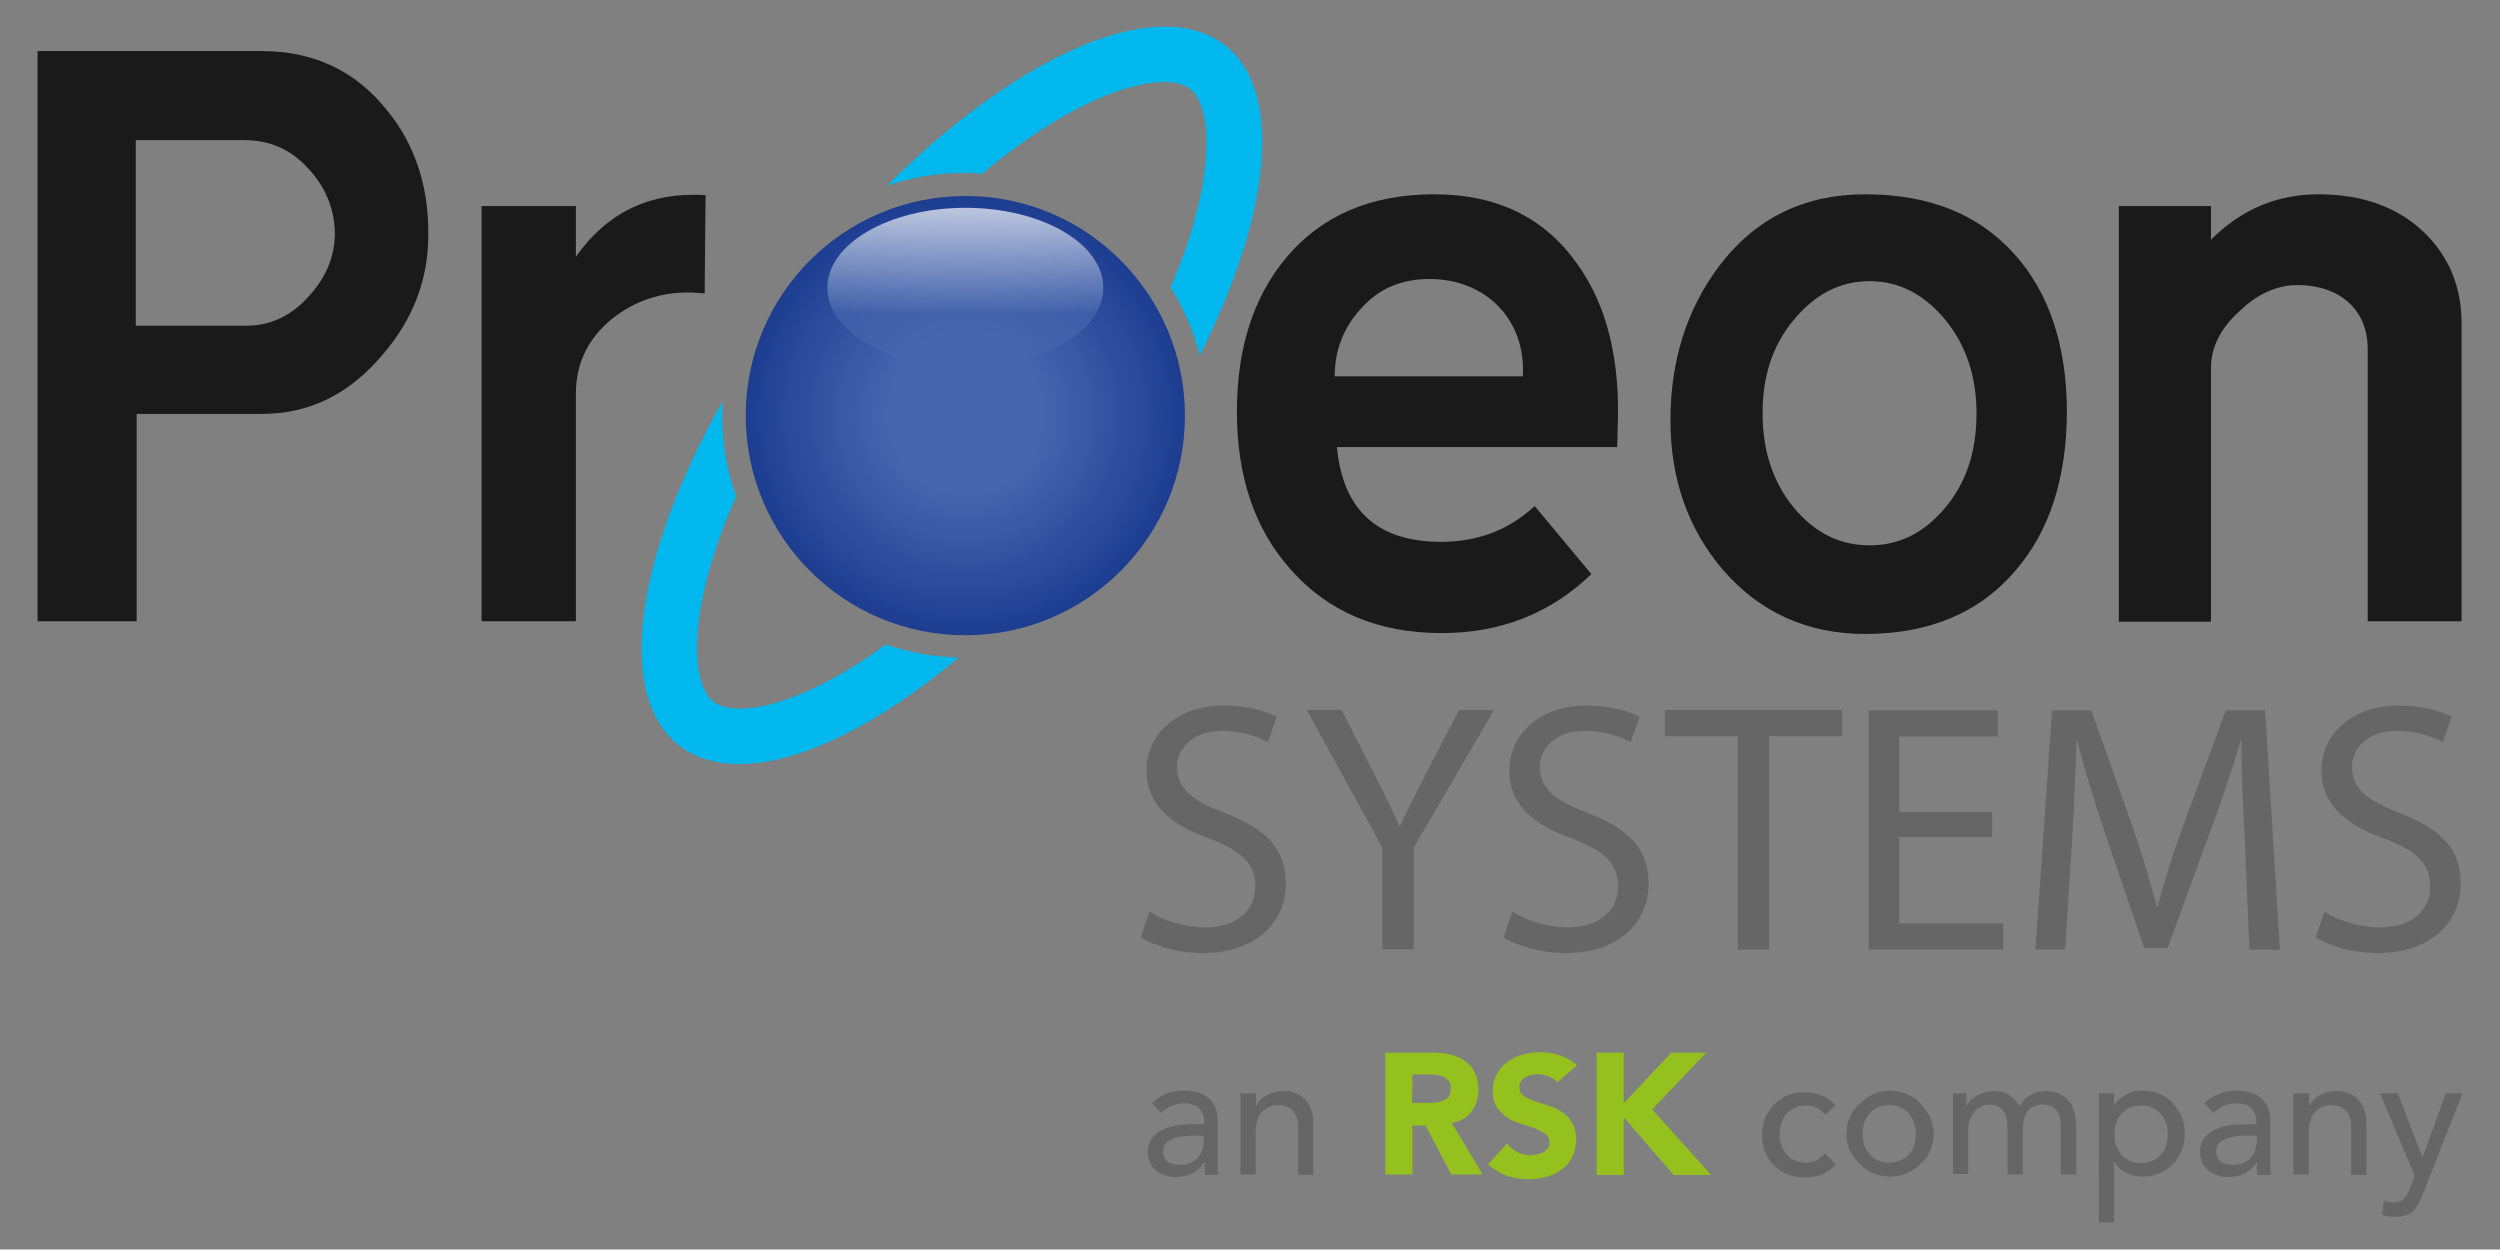 <?xml version="1.0" encoding="utf-8"?>
<!-- Generator: Adobe Illustrator 27.1.1, SVG Export Plug-In . SVG Version: 6.00 Build 0)  -->
<svg version="1.1" id="Layer_1" xmlns="http://www.w3.org/2000/svg" xmlns:xlink="http://www.w3.org/1999/xlink" x="0px" y="0px"
	 viewBox="0 0 572.6 286.2" style="enable-background:new 0 0 572.6 286.2;" xml:space="preserve">
<rect x="0" y="0" width="572.6" height="286.2" fill="#808080" stroke="none"/>
<style type="text/css">
	.st0{fill:#00B8EE;}
	.st1{fill:#1A1A1A;}
	.st2{fill:url(#SVGID_1_);}
	.st3{opacity:0.7;fill:url(#SVGID_00000117677189709685944380000009496468570638746811_);enable-background:new    ;}
	.st4{fill:#666666;}
	.st5{fill:#95C11F;}
</style>
<g>
	<g>
		<g>
			<path class="st0" d="M280.5,10.3c-3.7-2.8-8.3-4.2-13.7-4.2c-16.9,0-40.7,13.6-63.6,36.4c5.6-1.9,11.7-2.9,17.8-2.9
				c1.4,0,2.6,0.1,3.9,0.2c16.7-13.9,32-21,41.7-21c2.6,0,4.6,0.5,6,1.6c3.4,2.6,5.8,11.8,1.3,28.9c-1.4,5.3-3.3,10.8-5.8,16.5
				c2.9,4.7,5.3,10,6.7,15.6C291,49.3,294.2,20.9,280.5,10.3z M169.4,162.3c-2.5,0-4.6-0.5-6-1.6c-3.4-2.6-5.8-11.8-1.3-28.9
				c1.6-5.8,3.7-11.9,6.5-18.1c-2.1-5.8-3.2-12-3.2-18.6c0-1.1,0-2.2,0.1-3.2c-19.8,35-24.8,67.4-9.9,78.9c3.7,2.8,8.3,4.2,13.7,4.2
				c13.7,0,31.8-8.9,50.3-24.4c-5.9-0.1-11.5-1.2-16.7-3C189.5,157.4,177.5,162.3,169.4,162.3z"/>
		</g>
	</g>
	<path class="st1" d="M87.5,81.4C79.9,90.3,70.9,94.8,60,94.8H31.3v47.5H8.6V11.7H60c11.8,0,21.4,4.5,28.6,13.5
		c6.4,7.8,9.5,17.2,9.5,28.1C98.2,63.8,94.7,73.1,87.5,81.4z M70.5,38.5c-3.8-4.2-8.7-6.4-14.4-6.4H31.1v42.5h25.3
		c5.5,0,10.2-2.2,14.2-6.6c4-4.3,6.1-9.2,6.1-14.6C76.6,47.7,74.5,42.7,70.5,38.5z"/>
	<path class="st1" d="M161.4,67.2l-3-0.2c-6.9-0.2-13,1.9-18.2,6c-5.5,4.5-8.3,10.2-8.3,17.2v52.1h-21.6V47.2h21.6v11.6
		c7.2-10.2,17-14.9,29.7-14.1L161.4,67.2L161.4,67.2z"/>
	<path class="st1" d="M370.4,102.4h-64.2c1.4,14.6,9.4,21.7,23.9,21.7c8.2,0,15.4-2.6,21.4-8.2l13,15.6c-9.4,9-20.8,13.5-34.3,13.5
		c-14.6,0-26.1-4.9-34.7-14.7c-8.2-9.2-12.2-21.3-12.2-36c0-14.6,3.8-26.4,11.4-35.4c8-9.5,19.3-14.4,33.8-14.4
		c14.2,0,25,5.2,32.5,15.6c7.1,9.7,10.2,22.4,9.5,38.3L370.4,102.4z M348.8,86.1c0.7-12.9-8.5-22.2-21.4-22.2
		c-6.4,0-11.6,2.2-15.6,6.7c-4,4.3-6.1,9.5-6.1,15.6H348.8z"/>
	<path class="st1" d="M461.7,130.6c-8.2,9.7-19.8,14.6-34.5,14.6c-13.2,0-24.1-4.9-32.6-14.7c-8-9.4-12-20.8-12-34.3
		s3.7-25.3,11.1-35.2c8.4-11.1,19.6-16.5,33.5-16.5c14.6,0,25.8,4.5,34,13.5c8.2,9,12.2,21.3,12.2,36.5
		C473.3,109.5,469.5,121.5,461.7,130.6z M445.6,73.3c-4.9-5.9-10.6-8.9-17.4-8.9s-12.5,3-17.4,8.9s-7.1,13-7.1,21.4
		c0,8.5,2.4,15.8,7.1,21.5c4.9,5.9,10.6,8.7,17.4,8.7s12.5-2.8,17.4-8.7s7.1-13,7.1-21.5C452.7,86.4,450.4,79.2,445.6,73.3z"/>
	<path class="st1" d="M563.8,142.3h-21.5V79.9c0-8.7-6.1-14.6-16.1-14.6c-4.7,0-9.2,2-13.4,6.1c-4.2,3.8-6.4,8.2-6.4,12.9v58.1
		h-21.1V47.2h21.1v7.7c6.9-6.9,15.1-10.4,24.6-10.4c10.2,0,18.4,3,24.5,9c5.5,5.5,8.3,12.3,8.3,20.6L563.8,142.3L563.8,142.3z"/>
	
		<radialGradient id="SVGID_1_" cx="221.031" cy="192.836" r="50.335" gradientTransform="matrix(1 0 0 -1 0 288)" gradientUnits="userSpaceOnUse">
		<stop  offset="0.357" style="stop-color:#4665AE"/>
		<stop  offset="1" style="stop-color:#1D3D91"/>
	</radialGradient>
	<path class="st2" d="M271.4,95.2c0,27.8-22.5,50.3-50.3,50.3s-50.3-22.5-50.3-50.3s22.5-50.3,50.3-50.3
		C248.8,44.8,271.4,67.4,271.4,95.2z"/>
	
		<linearGradient id="SVGID_00000160188961445737897310000005307039907499779769_" gradientUnits="userSpaceOnUse" x1="221.031" y1="203.76" x2="221.031" y2="240.385" gradientTransform="matrix(1 0 0 -1 0 288)">
		<stop  offset="0.335" style="stop-color:#4665AE"/>
		<stop  offset="1" style="stop-color:#FFFFFF"/>
	</linearGradient>
	<path style="opacity:0.7;fill:url(#SVGID_00000160188961445737897310000005307039907499779769_);enable-background:new    ;" d="
		M252.7,65.9c0,10.1-14.2,18.3-31.6,18.3s-31.6-8.2-31.6-18.3c0-10.1,14.2-18.3,31.6-18.3C238.6,47.6,252.7,55.8,252.7,65.9z"/>
	<g>
		<path class="st4" d="M263.3,208.8c3.1,2,7.8,3.6,12.7,3.6c7.2,0,11.5-3.8,11.5-9.4c0-5.1-2.9-8-10.4-10.9
			c-8.9-3.1-14.5-7.8-14.5-15.6c0-8.5,7.1-14.9,17.7-14.9c5.6,0,9.7,1.3,12.1,2.6l-2,5.8c-1.8-1-5.5-2.6-10.4-2.6
			c-7.4,0-10.4,4.5-10.4,8.2c0,5.1,3.3,7.6,10.9,10.6c9.3,3.6,14,8,14,16.2c0,8.4-6.3,15.9-19.2,15.9c-5.3,0-11.1-1.7-14-3.6
			L263.3,208.8z"/>
		<path class="st4" d="M316.6,217.4v-23.3l-17.3-31.5h8l7.7,15.2c2.2,4.1,3.7,7.4,5.5,11.4h0.2c1.6-3.6,3.4-7.1,5.6-11.4l7.9-15.2h8
			l-18.4,31.5v23.3H316.6z"/>
		<path class="st4" d="M346.4,208.8c3.1,2,7.8,3.6,12.7,3.6c7.2,0,11.5-3.8,11.5-9.4c0-5.1-2.9-8-10.4-10.9
			c-8.9-3.1-14.5-7.8-14.5-15.6c0-8.5,7.1-14.9,17.7-14.9c5.6,0,9.7,1.3,12.1,2.6l-2,5.8c-1.8-1-5.5-2.6-10.4-2.6
			c-7.4,0-10.4,4.5-10.4,8.2c0,5.1,3.3,7.6,10.9,10.6c9.3,3.6,14,8,14,16.2c0,8.4-6.3,15.9-19.2,15.9c-5.3,0-11.1-1.7-14-3.6
			L346.4,208.8z"/>
		<path class="st4" d="M397.9,168.6h-16.6v-6h40.6v6h-16.7v48.9h-7.2V168.6z"/>
		<path class="st4" d="M456.4,191.7H435v19.8h23.8v6H428v-54.8h29.6v6H435v17.3h21.3V191.7z"/>
		<path class="st4" d="M514.2,193.3c-0.4-7.6-0.9-16.8-0.8-23.7h-0.2c-1.9,6.5-4.1,13.3-7,20.9l-9.7,26.6h-5.4l-8.9-26.1
			c-2.6-7.7-4.8-14.8-6.4-21.3h-0.2c-0.2,6.9-0.6,16.1-1.1,24.3l-1.5,23.5h-6.8l3.8-54.8h9l9.4,26.5c2.3,6.8,4.1,12.7,5.6,18.5h0.2
			c1.4-5.6,3.3-11.6,5.8-18.5l9.8-26.5h9l3.4,54.8h-7L514.2,193.3z"/>
		<path class="st4" d="M532.4,208.8c3.1,2,7.8,3.6,12.7,3.6c7.2,0,11.5-3.8,11.5-9.4c0-5.1-2.9-8-10.4-10.9
			c-8.9-3.1-14.5-7.8-14.5-15.6c0-8.5,7.1-14.9,17.7-14.9c5.6,0,9.7,1.3,12.1,2.6l-2,5.8c-1.8-1-5.5-2.6-10.4-2.6
			c-7.4,0-10.4,4.5-10.4,8.2c0,5.1,3.3,7.6,10.9,10.6c9.3,3.6,14,8,14,16.2c0,8.4-6.3,15.9-19.2,15.9c-5.3,0-11.1-1.7-14-3.6
			L532.4,208.8z"/>
	</g>
	<g>
		<path class="st4" d="M263.8,252.6c1-0.9,2.2-1.6,3.4-2.1c1.3-0.5,2.6-0.7,3.9-0.7c1.4,0,2.5,0.2,3.5,0.5c1,0.3,1.8,0.8,2.4,1.4
			c0.6,0.6,1.1,1.3,1.4,2c0.3,0.8,0.5,1.6,0.5,2.4v9.5c0,0.7,0,1.3,0,1.9s0.1,1.1,0.1,1.6H276c-0.1-1-0.1-1.9-0.1-2.8h-0.1
			c-0.8,1.2-1.8,2.1-2.8,2.5c-1.1,0.5-2.4,0.8-3.7,0.8c-0.9,0-1.7-0.1-2.4-0.4c-0.8-0.2-1.5-0.6-2.1-1.1c-0.6-0.5-1.1-1.1-1.4-1.8
			c-0.3-0.7-0.5-1.5-0.5-2.4c0-1.2,0.3-2.3,0.8-3c0.6-0.8,1.3-1.5,2.3-2c1-0.5,2.1-0.9,3.2-1.1c1.3-0.2,2.5-0.3,4-0.3h2.6v-0.8
			c0-0.5-0.1-1-0.3-1.5c-0.2-0.5-0.5-0.9-0.8-1.3c-0.4-0.4-0.8-0.7-1.4-0.9c-0.6-0.2-1.2-0.3-2-0.3c-0.7,0-1.3,0.1-1.8,0.2
			c-0.5,0.1-1,0.3-1.4,0.5c-0.4,0.2-0.8,0.4-1.2,0.7c-0.3,0.3-0.7,0.5-1,0.8L263.8,252.6z M273.8,260.1c-0.9,0-1.7,0-2.5,0.1
			s-1.7,0.3-2.4,0.5c-0.7,0.3-1.3,0.6-1.8,1.1c-0.5,0.5-0.7,1.1-0.7,1.9c0,1.1,0.4,1.9,1.1,2.4c0.7,0.5,1.7,0.7,2.9,0.7
			c1,0,1.8-0.2,2.4-0.5c0.7-0.3,1.3-0.8,1.7-1.3c0.4-0.5,0.7-1.1,0.9-1.8c0.2-0.7,0.3-1.3,0.3-2v-1.1H273.8z"/>
		<path class="st4" d="M284.2,250.4h3.5v2.8h0.1c0.5-1,1.2-1.8,2.4-2.4c1.1-0.6,2.4-0.9,3.8-0.9c0.9,0,1.8,0.1,2.5,0.4
			c0.8,0.3,1.6,0.7,2.2,1.3c0.6,0.6,1.1,1.4,1.5,2.3s0.6,2,0.6,3.2v12h-3.5V258c0-0.9-0.1-1.6-0.4-2.3c-0.2-0.6-0.6-1.1-1-1.5
			c-0.4-0.4-0.9-0.7-1.4-0.8c-0.5-0.2-1.1-0.3-1.6-0.3c-0.8,0-1.5,0.1-2.1,0.4c-0.6,0.2-1.2,0.6-1.7,1.1c-0.5,0.5-0.9,1.2-1.1,2
			c-0.3,0.8-0.4,1.8-0.4,2.8v9.6h-3.5V250.4z"/>
		<path class="st5" d="M317.3,241.1h10.8c1.5,0,2.7,0.1,4,0.4c1.3,0.3,2.4,0.8,3.3,1.4c1,0.7,1.8,1.5,2.3,2.6
			c0.6,1.1,0.9,2.4,0.9,4.1c0,2-0.5,3.6-1.6,5c-1,1.4-2.5,2.3-4.5,2.6l7.1,11.8h-7.2l-5.9-11.2h-3V269h-6.2L317.3,241.1L317.3,241.1
			z M323.4,252.6h3.6c0.6,0,1.2,0,1.8-0.1c0.6,0,1.2-0.2,1.7-0.4c0.5-0.2,0.9-0.5,1.3-0.9c0.3-0.4,0.5-1,0.5-1.8
			c0-0.7-0.1-1.3-0.4-1.7c-0.3-0.4-0.7-0.8-1.1-1c-0.5-0.2-1-0.4-1.6-0.5c-0.6-0.1-1.2-0.1-1.7-0.1h-4L323.4,252.6L323.4,252.6z"/>
		<path class="st5" d="M356.7,247.9c-0.5-0.6-1.2-1.1-2.1-1.4c-0.9-0.3-1.7-0.5-2.4-0.5c-0.5,0-0.9,0.1-1.4,0.2
			c-0.5,0.1-0.9,0.3-1.4,0.5c-0.4,0.2-0.8,0.5-1,0.9c-0.3,0.4-0.4,0.8-0.4,1.4c0,0.9,0.3,1.5,1,2c0.6,0.5,1.5,0.8,2.4,1.2
			c1,0.3,2,0.6,3.1,1c1.1,0.3,2.2,0.8,3.1,1.4s1.8,1.4,2.4,2.4c0.6,1,1,2.3,1,3.9c0,1.6-0.3,2.9-0.9,4.1c-0.6,1.2-1.4,2.2-2.4,2.8
			c-1,0.8-2.2,1.4-3.4,1.7c-1.3,0.4-2.6,0.6-4.1,0.6c-1.9,0-3.5-0.3-5.1-0.8c-1.6-0.6-3-1.5-4.3-2.6l4.4-4.8c0.6,0.9,1.5,1.5,2.4,2
			c1,0.5,2,0.7,2.9,0.7c0.5,0,1-0.1,1.6-0.2c0.5-0.1,1-0.3,1.4-0.5s0.8-0.6,1-0.9c0.3-0.4,0.4-0.8,0.4-1.3c0-0.9-0.3-1.5-1-2
			c-0.7-0.5-1.5-0.9-2.4-1.3c-1-0.3-2.1-0.7-3.1-1c-1.2-0.3-2.2-0.8-3.1-1.4s-1.8-1.4-2.4-2.3c-0.7-1-1-2.2-1-3.7
			c0-1.5,0.3-2.8,0.9-3.9c0.6-1.2,1.4-2.1,2.4-2.8c1-0.8,2.2-1.4,3.4-1.7c1.3-0.4,2.6-0.6,4-0.6c1.6,0,3.1,0.2,4.6,0.7
			c1.5,0.5,2.8,1.2,4,2.3L356.7,247.9z"/>
		<path class="st5" d="M365.7,241.1h6.2v11.6l10.9-11.6h8l-12.4,13l13.5,15h-8.6l-11.4-13.2v13.2h-6.2V241.1z"/>
		<path class="st4" d="M418.1,255.3c-0.7-0.7-1.4-1.2-2.1-1.6c-0.7-0.4-1.6-0.5-2.5-0.5s-1.9,0.2-2.5,0.5c-0.7,0.4-1.4,0.9-1.9,1.5
			c-0.5,0.6-0.9,1.4-1.1,2.2c-0.3,0.8-0.4,1.7-0.4,2.5s0.1,1.7,0.4,2.4c0.3,0.8,0.7,1.5,1.2,2.1c0.5,0.6,1.2,1.1,1.9,1.4
			c0.7,0.3,1.6,0.5,2.4,0.5c1,0,1.9-0.2,2.5-0.5c0.7-0.4,1.4-0.9,2-1.6l2.5,2.5c-0.9,1-2,1.8-3.2,2.3c-1.2,0.5-2.5,0.7-3.9,0.7
			c-1.5,0-2.7-0.2-3.9-0.7c-1.2-0.5-2.3-1.2-3.1-2c-0.9-0.9-1.6-1.9-2.1-3c-0.5-1.2-0.7-2.5-0.7-3.9c0-1.5,0.2-2.7,0.7-4
			c0.5-1.2,1.2-2.3,2-3.1c0.9-0.9,1.9-1.6,3-2.1c1.2-0.5,2.5-0.7,4-0.7c1.4,0,2.6,0.2,3.9,0.7c1.3,0.5,2.4,1.3,3.2,2.3L418.1,255.3z
			"/>
		<path class="st4" d="M422.9,259.7c0-1.4,0.3-2.6,0.8-3.8c0.5-1.2,1.2-2.3,2.2-3.1c0.9-0.9,2-1.6,3.1-2.2c1.2-0.5,2.5-0.8,3.9-0.8
			c1.4,0,2.7,0.3,3.9,0.8c1.2,0.5,2.3,1.2,3.1,2.2c0.9,0.9,1.6,2,2.2,3.1c0.5,1.2,0.8,2.4,0.8,3.8c0,1.4-0.3,2.6-0.8,3.8
			c-0.5,1.2-1.2,2.3-2.2,3.1c-0.9,0.9-2,1.6-3.1,2.1c-1.2,0.5-2.5,0.8-3.9,0.8c-1.4,0-2.7-0.3-3.9-0.8c-1.2-0.5-2.3-1.2-3.1-2.1
			c-0.9-0.9-1.6-2-2.2-3.1C423.1,262.3,422.9,261.1,422.9,259.7z M426.6,259.7c0,1,0.1,1.9,0.4,2.6c0.3,0.8,0.7,1.5,1.2,2.1
			c0.5,0.6,1.2,1,2,1.4c0.8,0.4,1.7,0.5,2.5,0.5c1,0,1.8-0.2,2.5-0.5c0.8-0.3,1.4-0.8,2-1.4c0.6-0.6,1-1.3,1.2-2.1
			c0.3-0.8,0.4-1.7,0.4-2.6s-0.1-1.9-0.4-2.6s-0.7-1.5-1.2-2.1c-0.5-0.6-1.2-1-2-1.4s-1.7-0.5-2.5-0.5c-1,0-1.8,0.2-2.5,0.5
			c-0.8,0.3-1.4,0.8-2,1.4c-0.5,0.6-1,1.3-1.2,2.1C426.8,257.8,426.6,258.7,426.6,259.7z"/>
		<path class="st4" d="M447.1,250.4h3.3v2.9h0.1c0.1-0.3,0.3-0.6,0.6-1c0.3-0.4,0.8-0.8,1.3-1.1c0.5-0.4,1.1-0.7,1.9-0.9
			c0.7-0.3,1.5-0.4,2.4-0.4c1.4,0,2.5,0.3,3.5,0.9s1.8,1.5,2.4,2.6c0.6-1.2,1.5-2.1,2.5-2.6c1.1-0.6,2.3-0.9,3.3-0.9
			c1.5,0,2.6,0.2,3.5,0.7s1.7,1.1,2.2,1.9c0.5,0.8,0.9,1.7,1.1,2.6c0.2,1,0.3,2,0.3,3v10.9h-3.5v-10.4c0-0.7,0-1.4-0.1-2.1
			c-0.1-0.7-0.3-1.3-0.6-1.8c-0.3-0.5-0.7-0.9-1.2-1.2c-0.5-0.3-1.2-0.5-2.1-0.5c-1.7,0-2.9,0.5-3.6,1.6c-0.8,1.1-1.1,2.4-1.1,4V269
			h-3.5v-9.8c0-0.9,0-1.7-0.1-2.4c-0.1-0.8-0.3-1.4-0.6-2c-0.3-0.6-0.7-1-1.2-1.3c-0.5-0.3-1.2-0.5-2.1-0.5c-0.6,0-1.3,0.1-1.9,0.4
			c-0.6,0.3-1.1,0.6-1.6,1.1c-0.5,0.5-0.8,1.2-1.1,2c-0.3,0.8-0.4,1.7-0.4,2.7v9.7h-3.5v-18.5H447.1z"/>
		<path class="st4" d="M480.7,250.4h3.5v2.6h0.1c0.7-1,1.7-1.8,2.8-2.4c1.2-0.6,2.4-0.8,3.7-0.8c1.5,0,2.7,0.3,3.9,0.8
			s2.2,1.2,3,2.1c0.8,0.9,1.5,2,2,3.1c0.5,1.2,0.7,2.4,0.7,3.8c0,1.4-0.2,2.6-0.7,3.9c-0.5,1.2-1.1,2.3-2,3.1
			c-0.8,0.9-1.9,1.6-3,2.1c-1.2,0.5-2.4,0.8-3.9,0.8c-1.4,0-2.6-0.3-3.8-0.9c-1.2-0.6-2.1-1.4-2.7-2.4h-0.1v13.8h-3.5V250.4z
			 M490.4,253.2c-1,0-1.8,0.2-2.5,0.5c-0.8,0.3-1.4,0.8-2,1.4c-0.5,0.6-1,1.3-1.2,2.1c-0.3,0.8-0.4,1.7-0.4,2.6s0.1,1.9,0.4,2.6
			c0.3,0.8,0.7,1.5,1.2,2.1c0.5,0.6,1.2,1,2,1.4c0.8,0.4,1.7,0.5,2.5,0.5s1.8-0.2,2.5-0.5c0.8-0.3,1.4-0.8,2-1.4
			c0.6-0.6,1-1.3,1.2-2.1c0.3-0.8,0.4-1.7,0.4-2.6s-0.1-1.9-0.4-2.6c-0.3-0.8-0.7-1.5-1.2-2.1c-0.5-0.6-1.2-1-2-1.4
			C492.2,253.3,491.4,253.2,490.4,253.2z"/>
		<path class="st4" d="M504.9,252.6c1-0.9,2.2-1.6,3.4-2.1s2.6-0.7,3.9-0.7c1.4,0,2.5,0.2,3.5,0.5c1,0.3,1.8,0.8,2.4,1.4
			c0.6,0.6,1.1,1.3,1.4,2c0.3,0.8,0.5,1.6,0.5,2.4v9.5c0,0.7,0,1.3,0,1.9s0.1,1.1,0.1,1.6h-3.1c-0.1-1-0.1-1.9-0.1-2.8h-0.1
			c-0.8,1.2-1.8,2.1-2.8,2.5c-1.1,0.5-2.4,0.8-3.7,0.8c-0.9,0-1.7-0.1-2.4-0.4c-0.8-0.2-1.5-0.6-2.1-1.1c-0.6-0.5-1.1-1.1-1.4-1.8
			c-0.3-0.7-0.5-1.5-0.5-2.4c0-1.2,0.3-2.3,0.8-3c0.6-0.8,1.3-1.5,2.3-2c1-0.5,2.1-0.9,3.2-1.1c1.3-0.2,2.5-0.3,4-0.3h2.6v-0.8
			c0-0.5-0.1-1-0.3-1.5s-0.5-0.9-0.8-1.3c-0.4-0.4-0.8-0.7-1.4-0.9c-0.6-0.2-1.2-0.3-2-0.3c-0.7,0-1.3,0.1-1.8,0.2
			c-0.5,0.1-1,0.3-1.4,0.5c-0.4,0.2-0.8,0.4-1.2,0.7c-0.4,0.3-0.7,0.5-1,0.8L504.9,252.6z M515,260.1c-0.9,0-1.7,0-2.5,0.1
			c-0.9,0.1-1.7,0.3-2.4,0.5c-0.7,0.3-1.3,0.6-1.8,1.1c-0.5,0.5-0.7,1.1-0.7,1.9c0,1.1,0.4,1.9,1.1,2.4c0.7,0.5,1.7,0.7,2.9,0.7
			c1,0,1.8-0.2,2.4-0.5c0.7-0.3,1.3-0.8,1.7-1.3c0.4-0.5,0.7-1.1,0.9-1.8c0.2-0.7,0.3-1.3,0.3-2v-1.1H515z"/>
		<path class="st4" d="M525.4,250.4h3.5v2.8h0.1c0.5-1,1.2-1.8,2.4-2.4c1.1-0.6,2.4-0.9,3.8-0.9c0.9,0,1.8,0.1,2.5,0.4
			c0.8,0.3,1.6,0.7,2.2,1.3c0.6,0.6,1.1,1.4,1.5,2.3c0.4,0.9,0.6,2,0.6,3.2v12h-3.5V258c0-0.9-0.1-1.6-0.4-2.3
			c-0.2-0.6-0.6-1.1-1-1.5c-0.4-0.4-0.9-0.7-1.4-0.8s-1.1-0.3-1.6-0.3c-0.8,0-1.5,0.1-2.1,0.4c-0.6,0.2-1.2,0.6-1.7,1.1
			s-0.9,1.2-1.1,2c-0.3,0.8-0.4,1.8-0.4,2.8v9.6h-3.5V250.4z"/>
		<path class="st4" d="M545.1,250.4h4.1l5.6,14.6h0.1l5.3-14.6h3.8l-8.9,22.7c-0.3,0.8-0.7,1.6-1,2.3c-0.3,0.7-0.8,1.3-1.2,1.8
			c-0.5,0.5-1.1,0.9-1.7,1.1c-0.7,0.3-1.5,0.4-2.4,0.4c-0.5,0-1.1,0-1.6-0.1c-0.5-0.1-1.1-0.2-1.6-0.4l0.4-3.2
			c0.7,0.3,1.4,0.4,2.2,0.4c0.6,0,1-0.1,1.4-0.2s0.7-0.4,1-0.6c0.3-0.3,0.5-0.6,0.7-1c0.2-0.4,0.4-0.8,0.6-1.3l1.2-2.9L545.1,250.4z
			"/>
	</g>
</g>
</svg>
